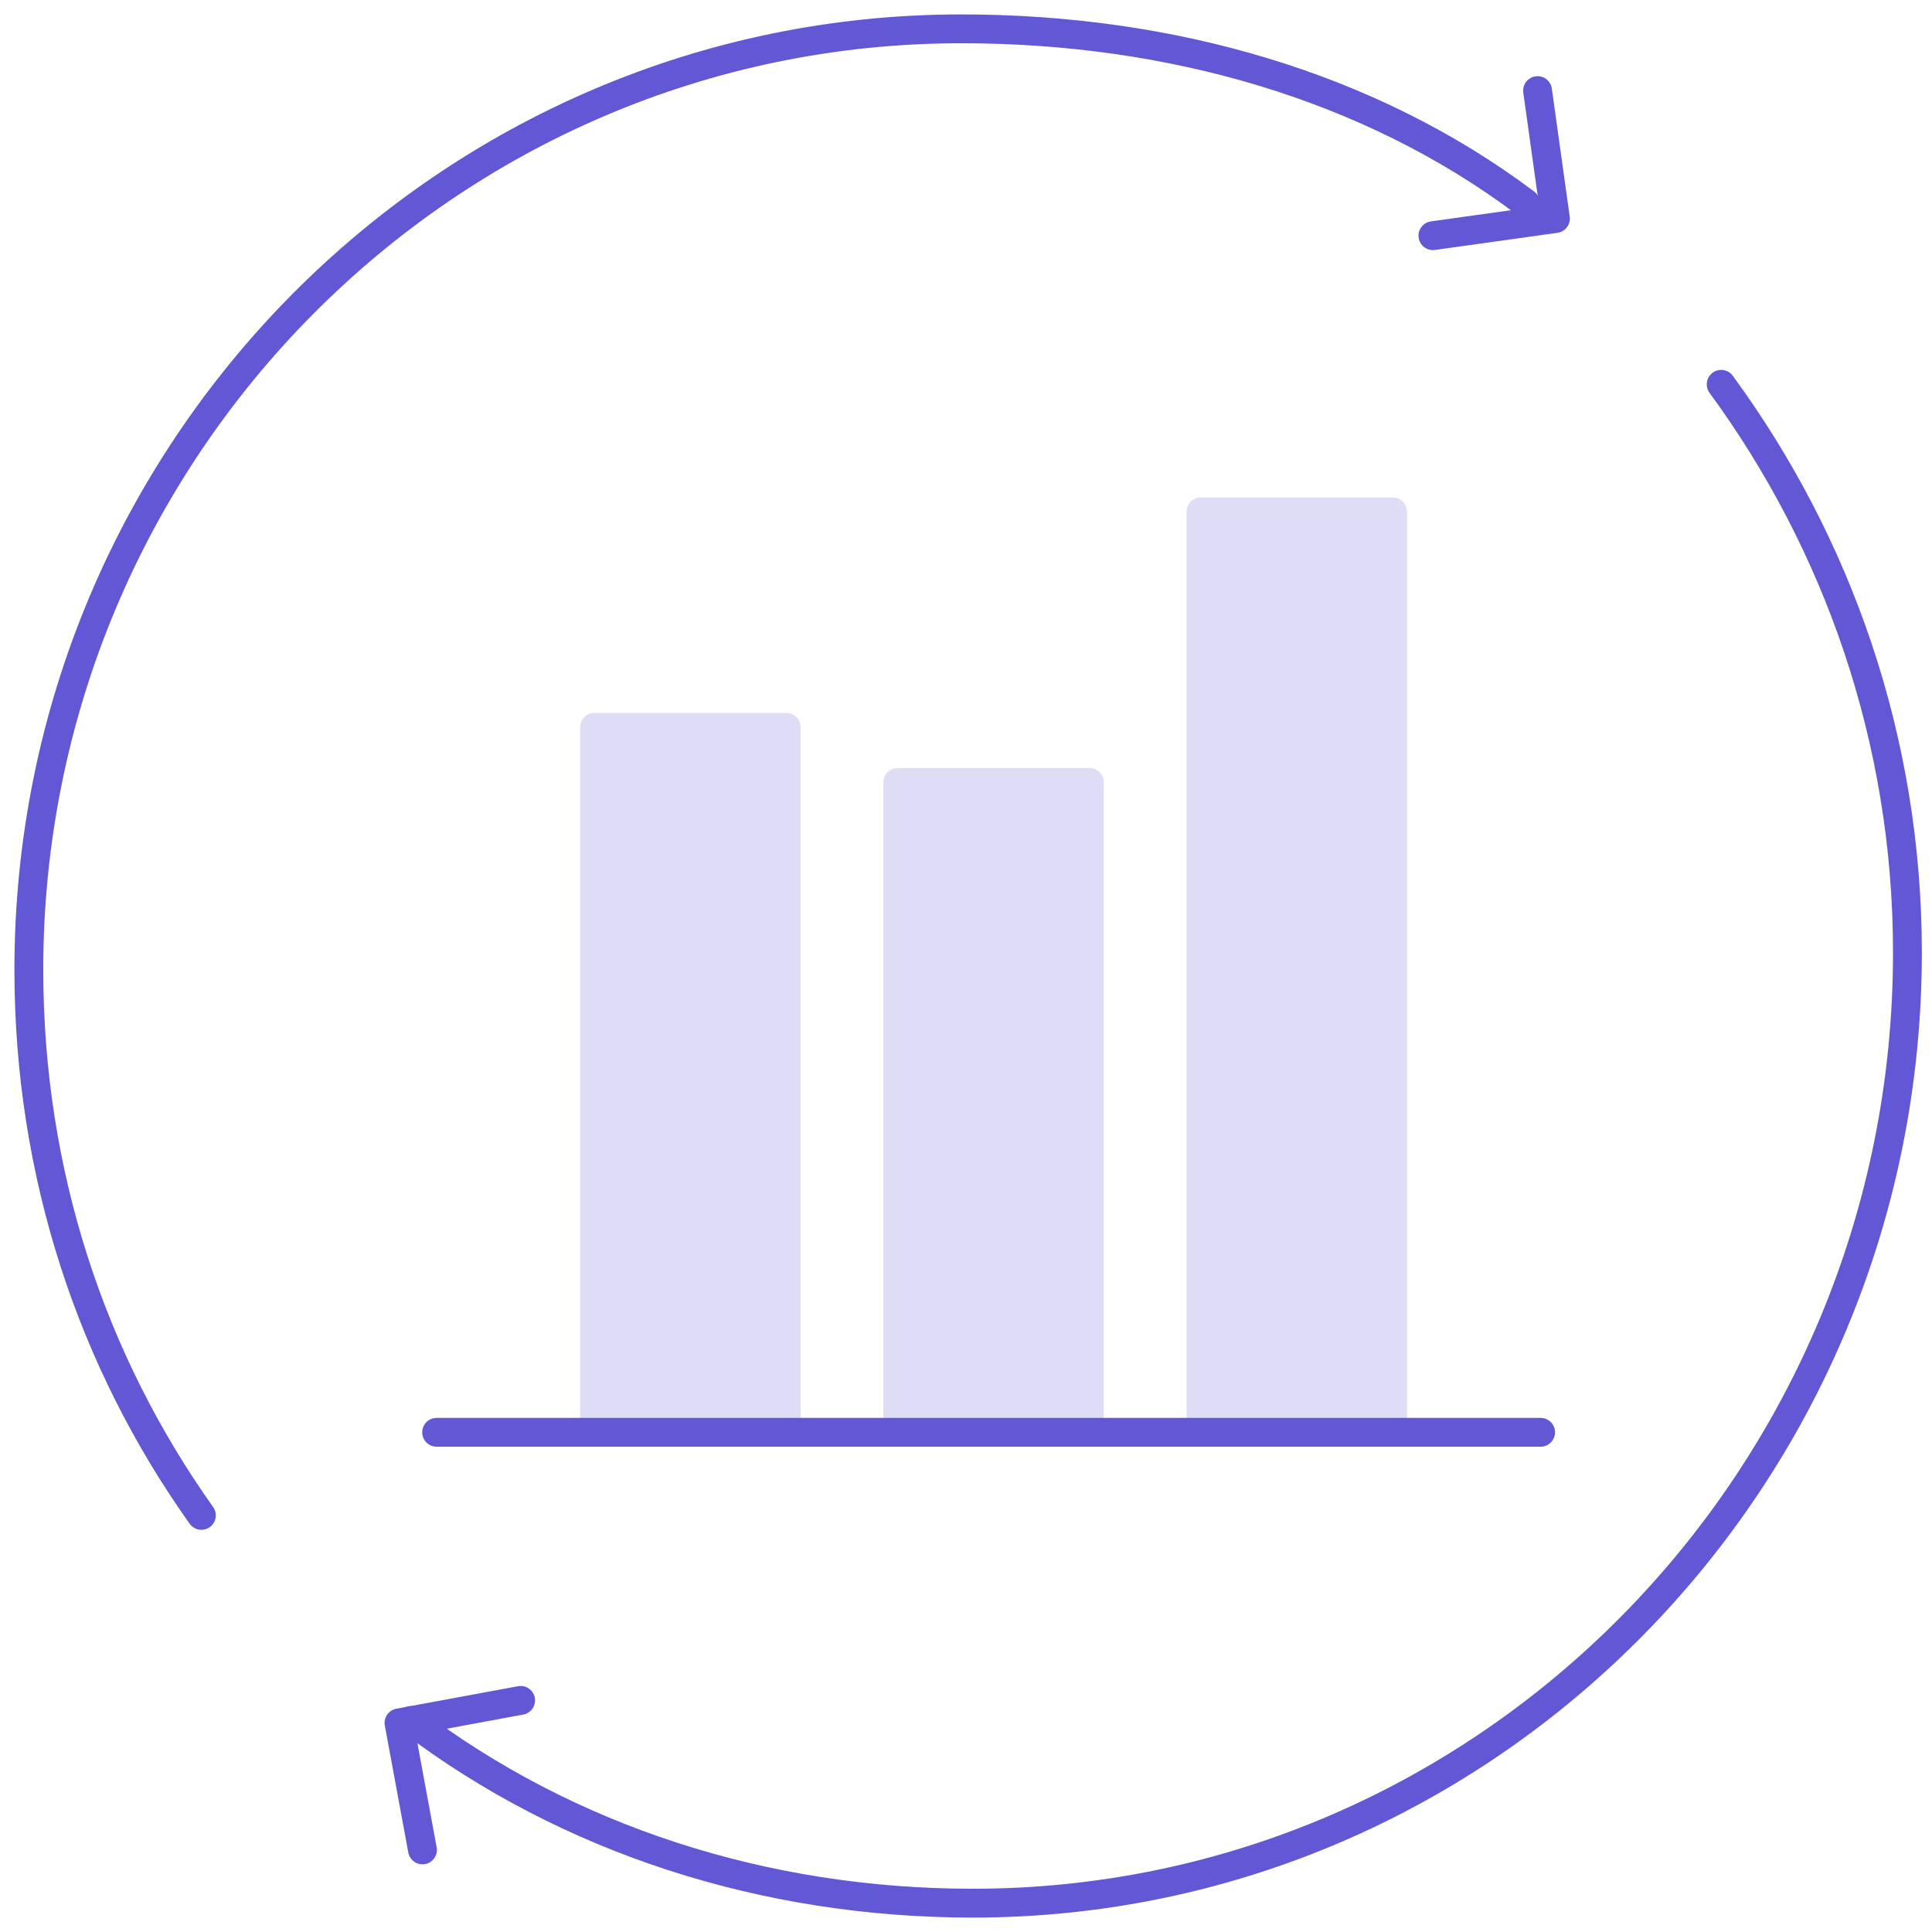 <svg xmlns="http://www.w3.org/2000/svg" width="67" height="67" viewBox="0 0 67 67" fill="none"><path d="M6.984 52.552C3.186 47.211 1 40.709 1 33.626C1 15.63 15.499 1 33.336 1C40.585 1 47.489 2.974 52.898 7.038" stroke="#6257D5" stroke-miterlimit="10" stroke-linecap="round" stroke-linejoin="round"></path><path d="M59.689 13.328C63.726 18.841 66.148 25.645 66.148 33.036C66.148 51.219 51.616 66 33.74 66C26.475 66 19.67 63.771 14.25 59.665" stroke="#6257D5" stroke-miterlimit="10" stroke-linecap="round" stroke-linejoin="round"></path><path d="M20.118 49.575V25.222C20.118 24.946 20.342 24.722 20.618 24.722H27.265C27.541 24.722 27.765 24.946 27.765 25.222V49.575" fill="#6257D5" fill-opacity="0.2"></path><path d="M41.148 49.536V17.75C41.148 17.474 41.371 17.25 41.648 17.25H48.295C48.571 17.25 48.795 17.474 48.795 17.75V49.536" fill="#6257D5" fill-opacity="0.2"></path><path d="M30.633 49.575V27.134C30.633 26.858 30.857 26.634 31.133 26.634H37.78C38.056 26.634 38.28 26.858 38.28 27.134V49.575" fill="#6257D5" fill-opacity="0.2"></path><path d="M15.142 49.671H53.427" stroke="#6257D5" stroke-miterlimit="10" stroke-linecap="round" stroke-linejoin="round"></path><path d="M53.321 3.142L53.941 7.579L49.692 8.173" stroke="#6257D5" stroke-miterlimit="10" stroke-linecap="round" stroke-linejoin="round"></path><path d="M14.651 64.153L13.837 59.748L18.055 58.968" stroke="#6257D5" stroke-miterlimit="10" stroke-linecap="round" stroke-linejoin="round"></path></svg>